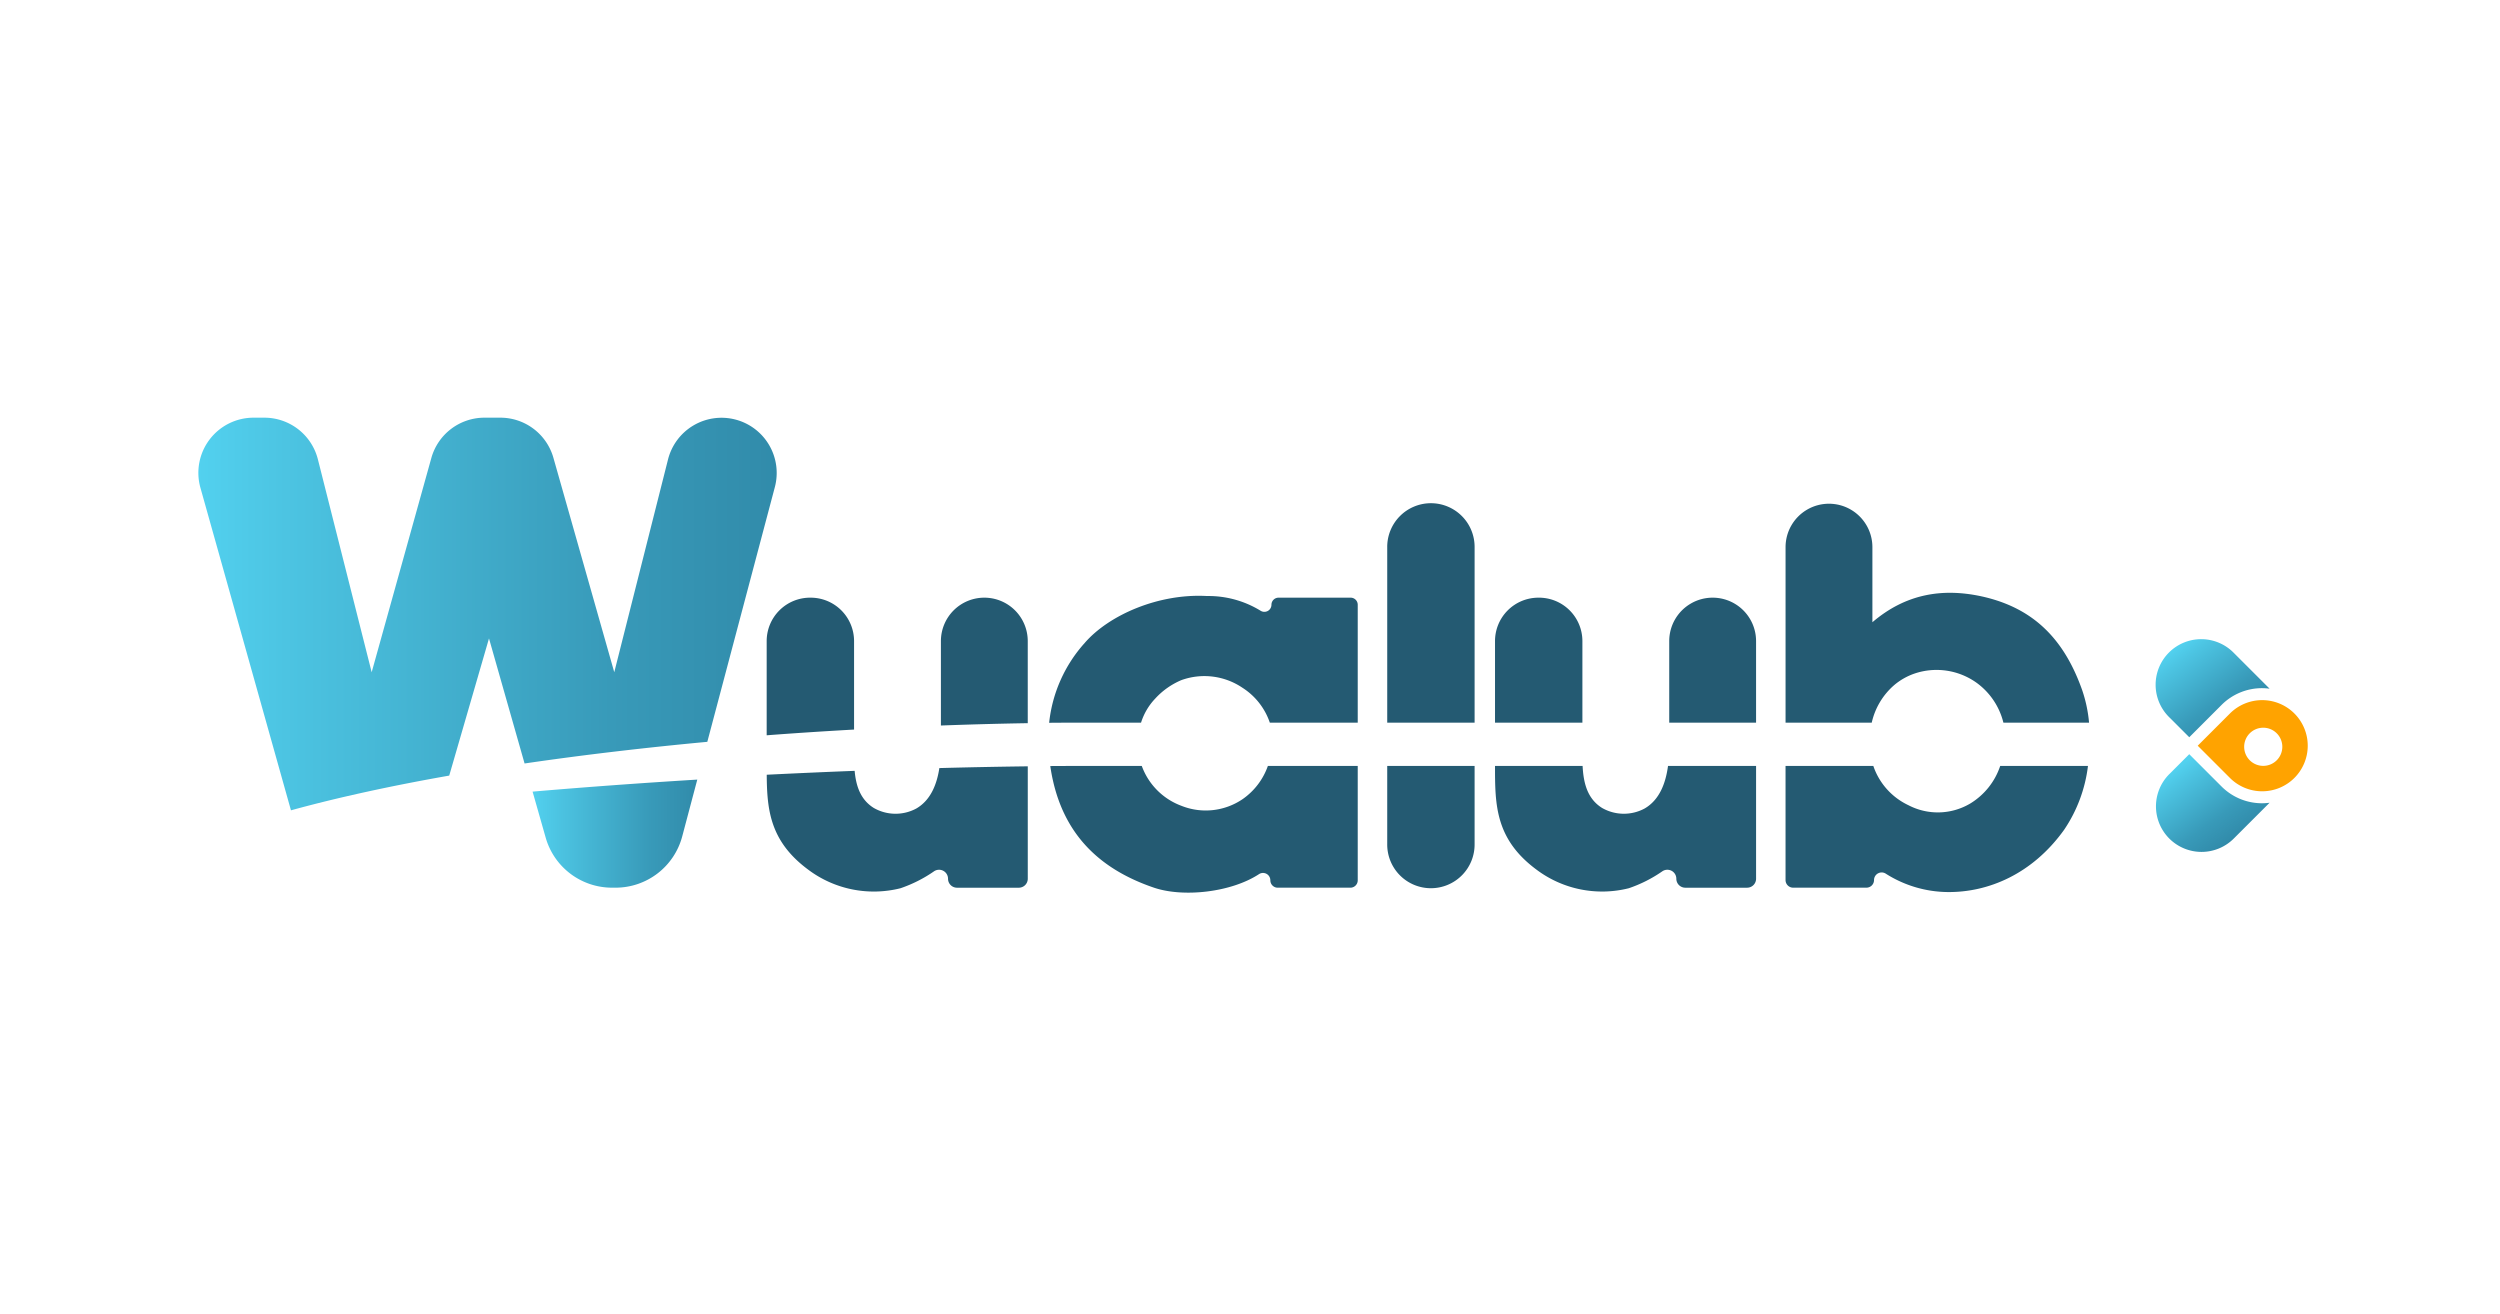 <svg xmlns="http://www.w3.org/2000/svg" xmlns:xlink="http://www.w3.org/1999/xlink" width="413" height="217" viewBox="0 0 413 217"><defs><linearGradient id="linear-gradient" x1="0.117" y1="0.137" x2="0.716" y2="0.833" gradientUnits="objectBoundingBox"><stop offset="0" stop-color="#52d1ef"></stop><stop offset="0.152" stop-color="#4cc4e2"></stop><stop offset="0.712" stop-color="#389ab9"></stop><stop offset="1" stop-color="#318baa"></stop></linearGradient><linearGradient id="linear-gradient-2" x1="0.133" y1="0.185" x2="0.701" y2="0.845" xlink:href="#linear-gradient"></linearGradient><linearGradient id="linear-gradient-3" x1="0" y1="0.5" x2="1" y2="0.5" xlink:href="#linear-gradient"></linearGradient><linearGradient id="linear-gradient-6" y1="0.5" x2="1" y2="0.5" gradientUnits="objectBoundingBox"><stop offset="0" stop-color="#245a72"></stop><stop offset="0.502" stop-color="#245a72"></stop><stop offset="0.509" stop-color="#245a72"></stop><stop offset="1" stop-color="#245a72"></stop></linearGradient></defs><g id="Grupo_5341" data-name="Grupo 5341" transform="translate(-508 -901)"><g id="Grupo_2421" data-name="Grupo 2421" transform="translate(144.65 215.88)"><g id="Grupo_544" data-name="Grupo 544" transform="translate(396.112 754.12)"><g id="Grupo_543" data-name="Grupo 543" transform="translate(0)"><g id="Grupo_536" data-name="Grupo 536" transform="translate(323.404 36.648)"><g id="Grupo_535" data-name="Grupo 535" transform="translate(0 0)"><path id="Trazado_300" data-name="Trazado 300" d="M815.781,320.662l5.323-5.323a9.442,9.442,0,0,1,6.723-2.785,9.623,9.623,0,0,1,1.227.087l-5.919-5.919a7.529,7.529,0,1,0-10.647,10.647Z" transform="translate(-810.283 -304.517)" fill="url(#linear-gradient)"></path><path id="Trazado_301" data-name="Trazado 301" d="M827.827,352.03a9.444,9.444,0,0,1-6.723-2.785l-5.323-5.323-3.293,3.292a7.53,7.53,0,0,0,0,10.647h0a7.529,7.529,0,0,0,10.647,0l5.919-5.918A9.626,9.626,0,0,1,827.827,352.03Z" transform="translate(-810.284 -324.979)" fill="url(#linear-gradient-2)"></path></g><path id="Trazado_302" data-name="Trazado 302" d="M840.6,327.555h0a7.528,7.528,0,0,0-10.647,0l-5.323,5.324,5.323,5.323a7.528,7.528,0,0,0,10.647,0h0A7.529,7.529,0,0,0,840.6,327.555Zm-7.374,7.729a3.151,3.151,0,1,1,4.457,0A3.151,3.151,0,0,1,833.226,335.285Z" transform="translate(-817.733 -315.335)" fill="#ffa300"></path></g><g id="Grupo_537" data-name="Grupo 537"><path id="Trazado_303" data-name="Trazado 303" d="M179.012,287.412l6.569-22.66,5.878,20.659c9.829-1.44,20.015-2.625,30.188-3.577l11.163-42.1a9.115,9.115,0,1,0-17.648-4.569l-8.885,35.17L196.222,234.91a9.115,9.115,0,0,0-8.769-6.626h-2.617a9.115,9.115,0,0,0-8.78,6.668L166.2,270.337l-8.885-35.17a9.115,9.115,0,0,0-8.837-6.882h-1.792a9.115,9.115,0,0,0-8.776,11.578l14.957,53.287C160.832,290.961,169.668,289.057,179.012,287.412Z" transform="translate(-137.562 -228.284)" fill="url(#linear-gradient-3)"></path><path id="Trazado_304" data-name="Trazado 304" d="M170.162,362.715l.883,3.145a11.392,11.392,0,0,0,10.968,8.314h0a11.392,11.392,0,0,0,10.941-8.22l1.81-6.241C186.053,360.61,177.758,361.611,170.162,362.715Z" transform="translate(-154.49 -296.53)" fill="url(#linear-gradient-3)"></path><path id="Trazado_305" data-name="Trazado 305" d="M252.428,354.64l2.161,7.593a11.391,11.391,0,0,0,10.956,8.274h.593a11.392,11.392,0,0,0,11.011-8.472l2.488-9.383C270.5,353.213,261.341,353.875,252.428,354.64Z" transform="translate(-197.207 -292.863)" fill="url(#linear-gradient-3)"></path></g><g id="Grupo_538" data-name="Grupo 538" transform="translate(93.894 29.735)"><path id="Trazado_306" data-name="Trazado 306" d="M413.336,310.869v-13.56a7.173,7.173,0,0,0-7.173-7.173h0a7.173,7.173,0,0,0-7.173,7.173v13.948C403.938,311.073,408.739,310.945,413.336,310.869Z" transform="translate(-370.208 -290.136)" fill="url(#linear-gradient-6)"></path><path id="Trazado_307" data-name="Trazado 307" d="M353.556,311.924V297.309a7.173,7.173,0,0,0-7.173-7.173h-.091a7.173,7.173,0,0,0-7.173,7.173v15.563C343.986,312.5,348.812,312.19,353.556,311.924Z" transform="translate(-339.12 -290.136)" fill="url(#linear-gradient-6)"></path><path id="Trazado_308" data-name="Trazado 308" d="M367.65,348.38c-.4,2.606-1.388,5.275-3.8,6.676a7.231,7.231,0,0,1-7.037-.09c-2.212-1.383-2.931-3.647-3.157-6.128-4.765.184-9.62.4-14.524.642.041,5.836.554,11.019,6.853,15.682a18.046,18.046,0,0,0,15.248,3.068,22.265,22.265,0,0,0,5.542-2.8,1.481,1.481,0,0,1,2.307,1.231,1.483,1.483,0,0,0,1.483,1.483h10.208a1.483,1.483,0,0,0,1.483-1.483V348.09C377.59,348.148,372.7,348.245,367.65,348.38Z" transform="translate(-339.124 -320.229)" fill="url(#linear-gradient-6)"></path></g><g id="Grupo_539" data-name="Grupo 539" transform="translate(140.554 29.426)"><path id="Trazado_309" data-name="Trazado 309" d="M444.274,310.45h10.212a10.157,10.157,0,0,1,2.323-3.955,12.359,12.359,0,0,1,4.33-3.068,11.217,11.217,0,0,1,10.106,1.263,11.052,11.052,0,0,1,4.515,5.76h14.522V290.974a1.171,1.171,0,0,0-1.171-1.171H477.2a1.171,1.171,0,0,0-1.171,1.171,1.171,1.171,0,0,1-1.754,1.014,16.456,16.456,0,0,0-8.892-2.456c-8.03-.451-16.24,3.158-20.21,7.759a23.376,23.376,0,0,0-5.869,13.181C440.991,310.458,442.652,310.45,444.274,310.45Z" transform="translate(-439.301 -289.494)" fill="url(#linear-gradient-6)"></path><path id="Trazado_310" data-name="Trazado 310" d="M475.641,347.955a11.181,11.181,0,0,1-4.193,5.5,10.828,10.828,0,0,1-10.106,1.083,11.039,11.039,0,0,1-6.532-6.58H444.479c-1.56,0-3.159.006-4.787.016.119.789.26,1.589.448,2.413,2.075,9.2,7.939,14.706,16.691,17.684,4.847,1.641,12.742.777,17.346-2.241a1.213,1.213,0,0,1,1.872,1.023,1.218,1.218,0,0,0,1.218,1.218h12a1.218,1.218,0,0,0,1.218-1.218v-18.9Z" transform="translate(-439.504 -319.85)" fill="url(#linear-gradient-6)"></path></g><g id="Grupo_540" data-name="Grupo 540" transform="translate(196.407 14.216)"><path id="Trazado_311" data-name="Trazado 311" d="M555.483,347.954v12.9a7.218,7.218,0,1,0,14.435,0v-12.9Z" transform="translate(-555.483 -304.64)" fill="url(#linear-gradient-6)"></path><path id="Trazado_312" data-name="Trazado 312" d="M569.919,294.021V265.073a7.218,7.218,0,1,0-14.435,0v28.948Z" transform="translate(-555.483 -257.855)" fill="url(#linear-gradient-6)"></path></g><g id="Grupo_541" data-name="Grupo 541" transform="translate(214.214 29.735)"><path id="Trazado_313" data-name="Trazado 313" d="M669.861,310.783V297.309a7.173,7.173,0,1,0-14.346,0v13.474Z" transform="translate(-626.734 -290.136)" fill="url(#linear-gradient-6)"></path><path id="Trazado_314" data-name="Trazado 314" d="M624.227,347.954c-.365,2.716-1.334,5.567-3.859,7.031a7.232,7.232,0,0,1-7.038-.09c-2.452-1.532-3.07-4.148-3.215-6.941H595.646c0,6.434.039,12.09,6.857,17.137a18.046,18.046,0,0,0,15.248,3.068,22.273,22.273,0,0,0,5.542-2.8,1.481,1.481,0,0,1,2.307,1.231,1.482,1.482,0,0,0,1.483,1.483h10.208a1.483,1.483,0,0,0,1.483-1.483V347.954Z" transform="translate(-595.646 -320.159)" fill="url(#linear-gradient-6)"></path><path id="Trazado_315" data-name="Trazado 315" d="M610.082,310.783V297.309a7.173,7.173,0,0,0-7.173-7.173h-.09a7.173,7.173,0,0,0-7.173,7.173v13.474Z" transform="translate(-595.646 -290.136)" fill="url(#linear-gradient-6)"></path></g><g id="Grupo_542" data-name="Grupo 542" transform="translate(262.214 14.216)"><path id="Trazado_316" data-name="Trazado 316" d="M709.726,294.021a11.558,11.558,0,0,1,3.719-6.211,10.491,10.491,0,0,1,3.338-1.895,11.354,11.354,0,0,1,10.285,1.534,11.538,11.538,0,0,1,4.409,6.572h14.15a22.722,22.722,0,0,0-1.146-5.4c-3.068-8.661-8.3-13.715-16.872-15.519-6.136-1.263-12.181-.451-17.774,4.331V265.028a7.173,7.173,0,1,0-14.346,0v28.993Z" transform="translate(-695.491 -257.855)" fill="url(#linear-gradient-6)"></path><path id="Trazado_317" data-name="Trazado 317" d="M730.949,347.954a11.514,11.514,0,0,1-4.962,6.219,10.5,10.5,0,0,1-10.2.271,11.133,11.133,0,0,1-5.8-6.49h-14.5V366.81a1.258,1.258,0,0,0,1.258,1.258h12.1a1.258,1.258,0,0,0,1.259-1.258,1.261,1.261,0,0,1,1.981-1.031A19.373,19.373,0,0,0,722.2,368.79c6.767.09,14.075-2.977,19.308-10.285a23.911,23.911,0,0,0,3.94-10.55Z" transform="translate(-695.491 -304.64)" fill="url(#linear-gradient-6)"></path></g></g></g></g><rect id="Rect&#xE1;ngulo_426" data-name="Rect&#xE1;ngulo 426" width="413" height="217" transform="translate(508 901)" fill="none"></rect></g></svg>